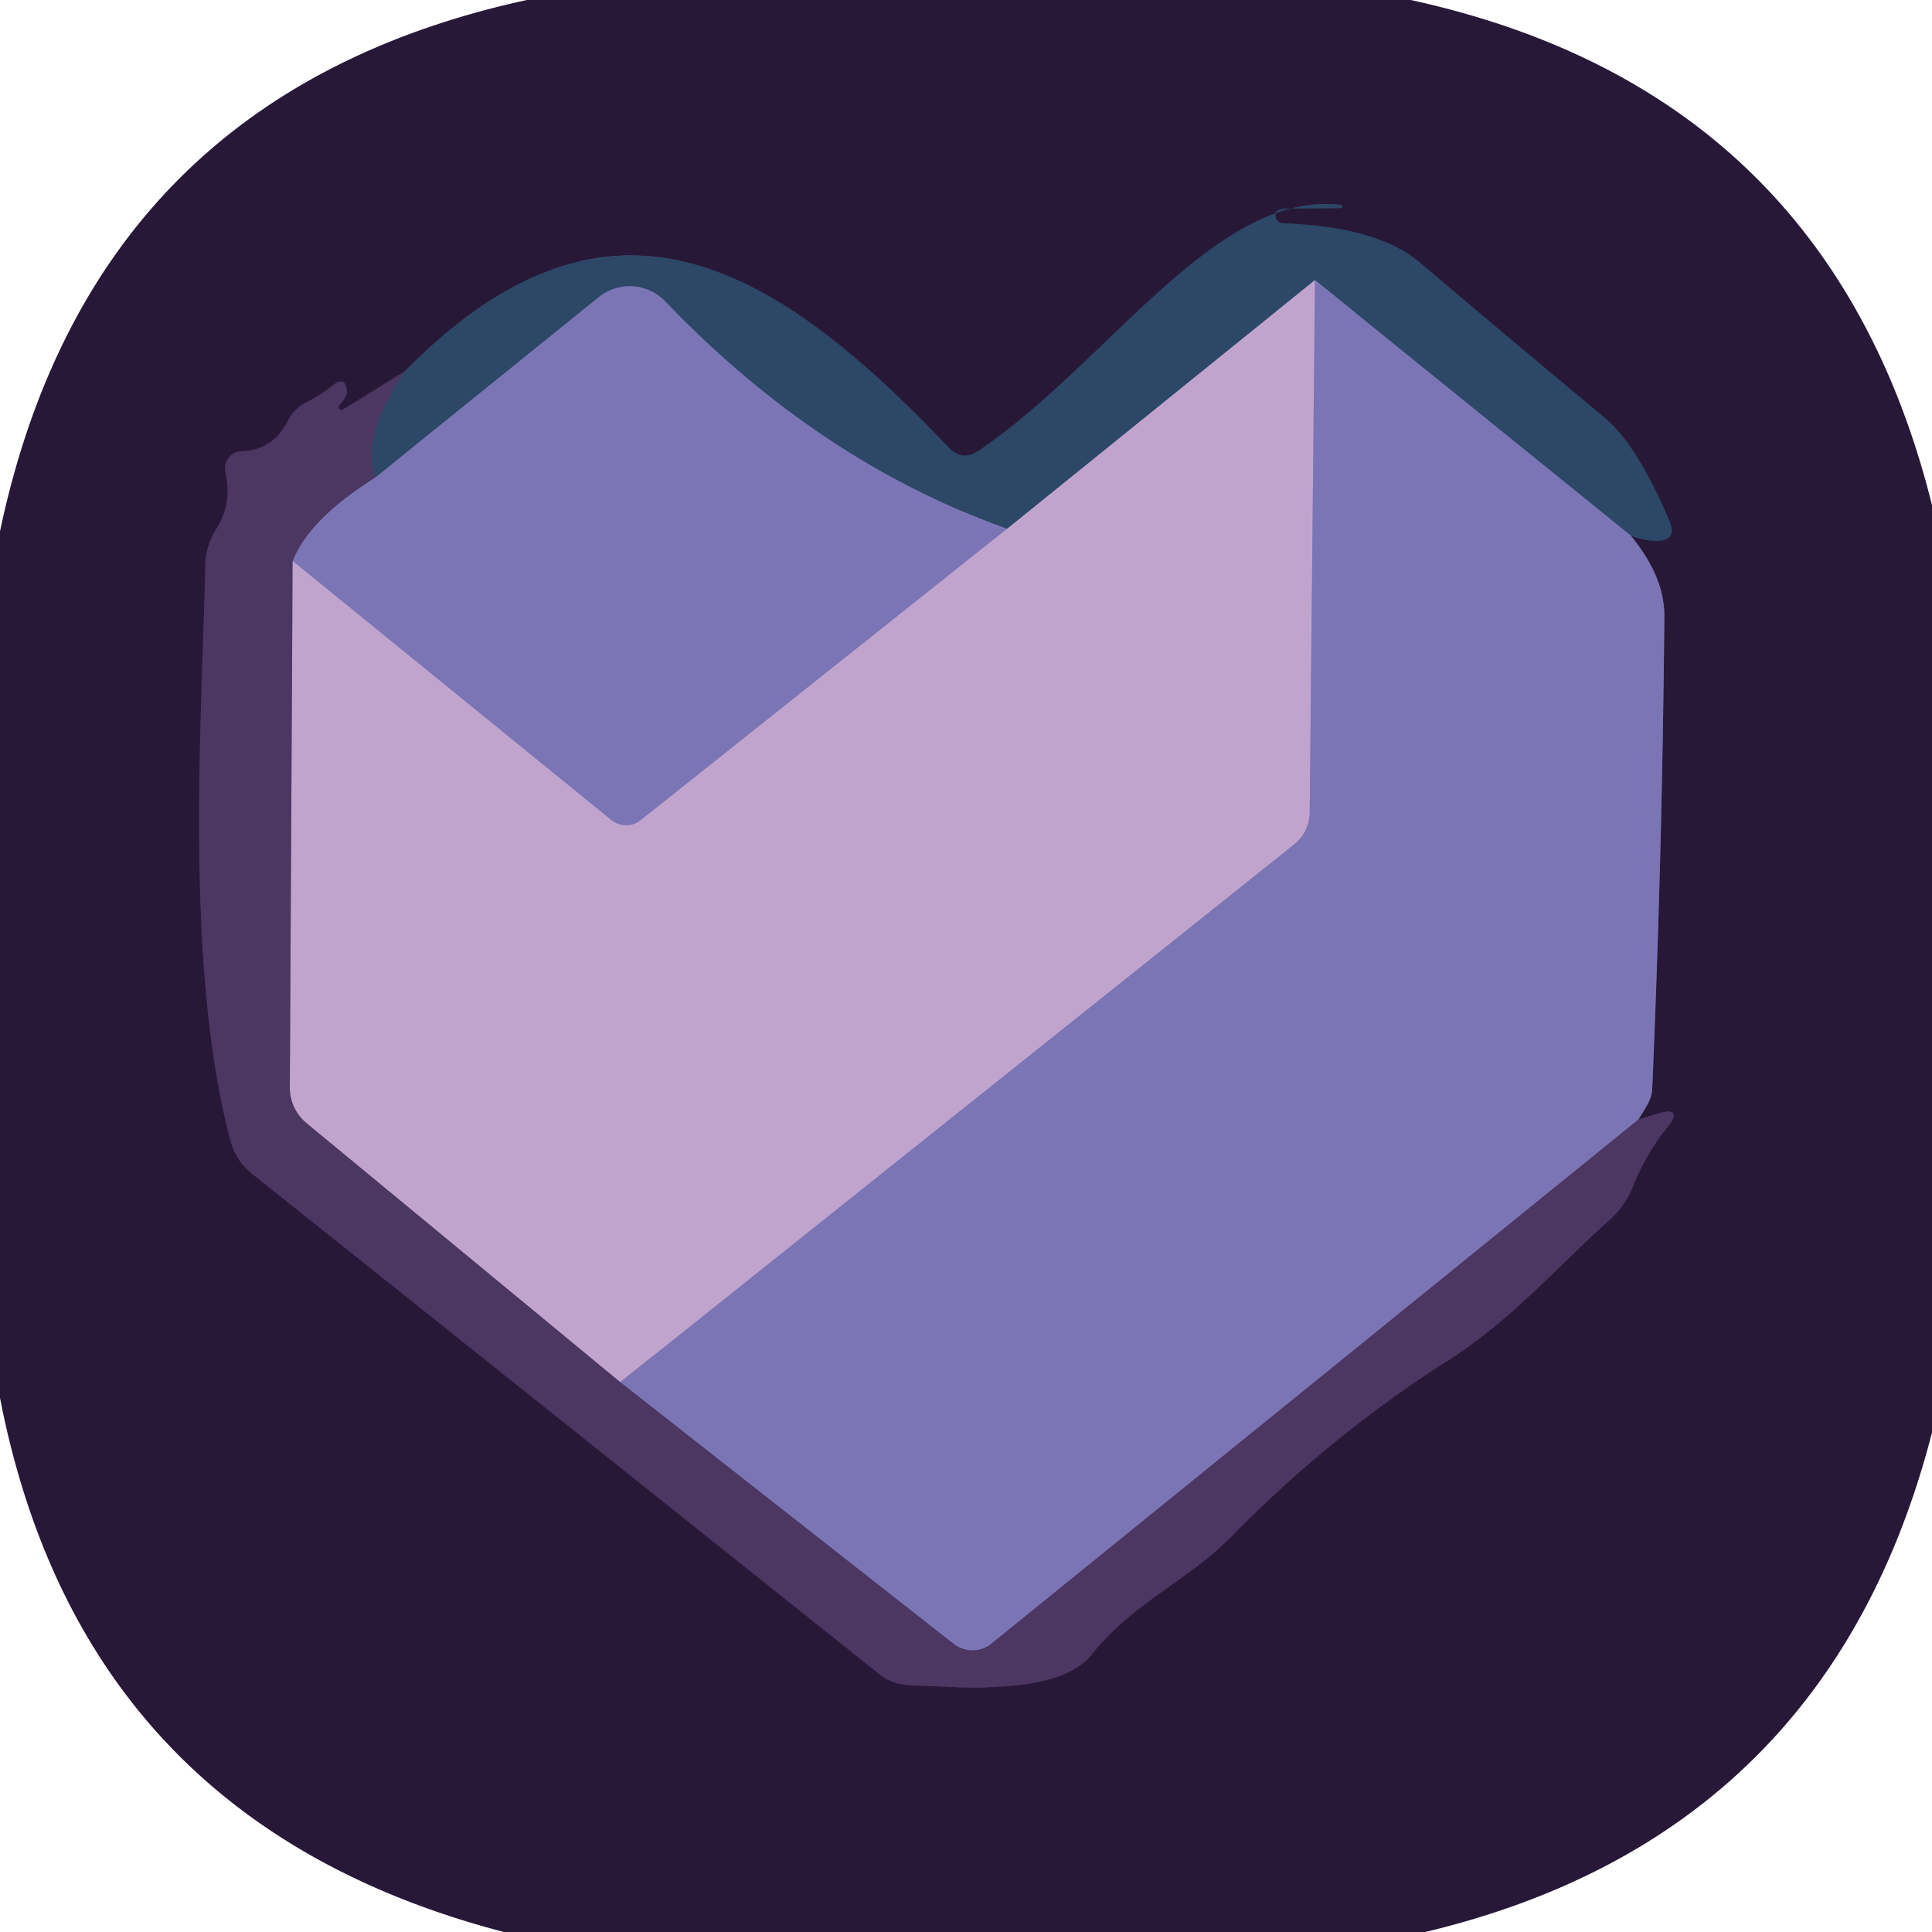 <?xml version="1.0" encoding="UTF-8" standalone="no"?>
<!DOCTYPE svg PUBLIC "-//W3C//DTD SVG 1.1//EN" "http://www.w3.org/Graphics/SVG/1.1/DTD/svg11.dtd">
<svg xmlns="http://www.w3.org/2000/svg" version="1.1" viewBox="0.00 0.00 48.00 48.00">
<g stroke-width="2.00" fill="none" stroke-linecap="butt">
<path stroke="#3a274d" vector-effect="non-scaling-stroke" d="
  M 10.05 9.23
  L 8.53 10.17
  A 0.07 0.07 0.0 0 1 8.44 10.06
  Q 8.63 9.83 8.62 9.72
  Q 8.59 9.30 8.22 9.61
  Q 7.96 9.82 7.64 9.98
  Q 7.31 10.14 7.15 10.46
  Q 6.78 11.19 6.00 11.21
  A 0.43 0.43 0.0 0 0 5.60 11.73
  Q 5.78 12.51 5.37 13.15
  Q 5.11 13.56 5.10 14.05
  C 5.03 17.65 4.56 24.01 5.73 28.35
  Q 5.86 28.84 6.26 29.16
  L 21.88 41.62
  Q 22.18 41.85 22.63 41.87
  C 23.81 41.91 26.30 42.15 27.13 41.10
  C 28.15 39.81 29.53 39.27 30.62 38.15
  Q 33.05 35.67 35.96 33.81
  C 37.53 32.82 38.66 31.50 40.01 30.29
  Q 40.38 29.95 40.57 29.48
  Q 40.89 28.66 41.39 28.05
  Q 41.87 27.46 41.15 27.68
  L 40.70 27.82"
/>
<path stroke="#514777" vector-effect="non-scaling-stroke" d="
  M 40.70 27.82
  Q 40.83 27.62 40.93 27.44
  Q 41.04 27.25 41.05 27.03
  Q 41.30 21.17 41.35 15.31
  C 41.35 14.53 40.98 13.88 40.52 13.31"
/>
<path stroke="#2a3050" vector-effect="non-scaling-stroke" d="
  M 40.52 13.31
  Q 40.87 13.44 41.16 13.44
  Q 41.68 13.43 41.48 12.95
  Q 40.67 11.05 39.87 10.38
  Q 37.56 8.46 35.26 6.51
  Q 34.22 5.64 31.91 5.55
  Q 31.66 5.54 31.69 5.30
  L 31.69 5.29
  A 0.33 0.12 0.6 0 1 32.01 5.18
  L 33.31 5.17
  A 0.04 0.04 0.0 0 0 33.31 5.09
  C 30.19 4.73 27.52 9.04 24.31 11.20
  Q 23.91 11.47 23.57 11.12
  C 19.17 6.48 15.09 4.11 10.05 9.23"
/>
<path stroke="#545e8e" vector-effect="non-scaling-stroke" d="
  M 40.52 13.31
  L 32.67 6.96"
/>
<path stroke="#77769b" vector-effect="non-scaling-stroke" d="
  M 32.67 6.96
  L 25.02 13.14"
/>
<path stroke="#545e8e" vector-effect="non-scaling-stroke" d="
  M 25.02 13.14
  Q 20.34 11.47 16.53 7.49
  A 1.23 1.22 48.6 0 0 14.88 7.38
  L 9.33 11.86"
/>
<path stroke="#3d3f65" vector-effect="non-scaling-stroke" d="
  M 9.33 11.86
  Q 8.94 10.91 10.05 9.23"
/>
<path stroke="#9e8dc2" vector-effect="non-scaling-stroke" d="
  M 32.67 6.96
  L 32.54 20.17
  Q 32.53 20.68 32.14 20.99
  L 15.41 34.34"
/>
<path stroke="#876d98" vector-effect="non-scaling-stroke" d="
  M 15.41 34.34
  L 7.61 27.90
  A 1.15 1.13 -70.5 0 1 7.20 27.02
  L 7.27 13.94"
/>
<path stroke="#9e8dc2" vector-effect="non-scaling-stroke" d="
  M 25.02 13.14
  L 15.93 20.37
  A 0.59 0.58 44.5 0 1 15.18 20.37
  L 7.27 13.94"
/>
<path stroke="#64568c" vector-effect="non-scaling-stroke" d="
  M 7.27 13.94
  Q 7.68 12.89 9.33 11.86"
/>
<path stroke="#64568c" vector-effect="non-scaling-stroke" d="
  M 40.70 27.82
  L 24.64 40.83
  A 0.76 0.75 44.3 0 1 23.69 40.84
  L 15.41 34.34"
/>
</g>
<path fill="#271838" d="
  M 13.09 0.00
  L 35.05 0.00
  Q 45.44 2.27 48.00 12.55
  L 48.00 35.59
  Q 45.42 45.61 35.41 48.00
  L 12.52 48.00
  Q 2.05 45.27 0.00 34.73
  L 0.00 13.20
  Q 2.29 2.35 13.09 0.00
  Z
  M 10.05 9.23
  L 8.53 10.17
  A 0.07 0.07 0.0 0 1 8.44 10.06
  Q 8.63 9.83 8.62 9.72
  Q 8.59 9.30 8.22 9.61
  Q 7.96 9.82 7.64 9.98
  Q 7.31 10.14 7.15 10.46
  Q 6.78 11.19 6.00 11.21
  A 0.43 0.43 0.0 0 0 5.60 11.73
  Q 5.78 12.51 5.37 13.15
  Q 5.11 13.56 5.10 14.05
  C 5.03 17.65 4.56 24.01 5.73 28.35
  Q 5.86 28.84 6.26 29.16
  L 21.88 41.62
  Q 22.18 41.85 22.63 41.87
  C 23.81 41.91 26.30 42.15 27.13 41.10
  C 28.15 39.81 29.53 39.27 30.62 38.15
  Q 33.05 35.67 35.96 33.81
  C 37.53 32.82 38.66 31.50 40.01 30.29
  Q 40.38 29.95 40.57 29.48
  Q 40.89 28.66 41.39 28.05
  Q 41.87 27.46 41.15 27.68
  L 40.70 27.82
  Q 40.83 27.62 40.93 27.44
  Q 41.04 27.25 41.05 27.03
  Q 41.30 21.17 41.35 15.31
  C 41.35 14.53 40.98 13.88 40.52 13.31
  Q 40.87 13.44 41.16 13.44
  Q 41.68 13.43 41.48 12.95
  Q 40.67 11.05 39.87 10.38
  Q 37.56 8.46 35.26 6.51
  Q 34.22 5.64 31.91 5.55
  Q 31.66 5.54 31.69 5.30
  L 31.69 5.29
  A 0.33 0.12 0.6 0 1 32.01 5.18
  L 33.31 5.17
  A 0.04 0.04 0.0 0 0 33.31 5.09
  C 30.19 4.73 27.52 9.04 24.31 11.20
  Q 23.91 11.47 23.57 11.12
  C 19.17 6.48 15.09 4.11 10.05 9.23
  Z"
/>
<path fill="#2d4767" d="
  M 40.52 13.31
  L 32.67 6.96
  L 25.02 13.14
  Q 20.34 11.47 16.53 7.49
  A 1.23 1.22 48.6 0 0 14.88 7.38
  L 9.33 11.86
  Q 8.94 10.91 10.05 9.23
  C 15.09 4.11 19.17 6.48 23.57 11.12
  Q 23.91 11.47 24.31 11.20
  C 27.52 9.04 30.19 4.73 33.31 5.09
  A 0.04 0.04 0.0 0 1 33.31 5.17
  L 32.01 5.18
  A 0.33 0.12 0.6 0 0 31.69 5.29
  L 31.69 5.30
  Q 31.66 5.54 31.91 5.55
  Q 34.22 5.64 35.26 6.51
  Q 37.56 8.46 39.87 10.38
  Q 40.67 11.05 41.48 12.95
  Q 41.68 13.43 41.16 13.44
  Q 40.87 13.44 40.52 13.31
  Z"
/>
<path fill="#7b75b5" d="
  M 25.02 13.14
  L 15.93 20.37
  A 0.59 0.58 44.5 0 1 15.18 20.37
  L 7.27 13.94
  Q 7.68 12.89 9.33 11.86
  L 14.88 7.38
  A 1.23 1.22 48.6 0 1 16.53 7.49
  Q 20.34 11.47 25.02 13.14
  Z"
/>
<path fill="#c1a4ce" d="
  M 32.67 6.96
  L 32.54 20.17
  Q 32.53 20.68 32.14 20.99
  L 15.41 34.34
  L 7.61 27.90
  A 1.15 1.13 -70.5 0 1 7.20 27.02
  L 7.27 13.94
  L 15.18 20.37
  A 0.59 0.58 44.5 0 0 15.93 20.37
  L 25.02 13.14
  L 32.67 6.96
  Z"
/>
<path fill="#7b75b5" d="
  M 32.67 6.96
  L 40.52 13.31
  C 40.98 13.88 41.35 14.53 41.35 15.31
  Q 41.30 21.17 41.05 27.03
  Q 41.04 27.25 40.93 27.44
  Q 40.83 27.62 40.70 27.82
  L 24.64 40.83
  A 0.76 0.75 44.3 0 1 23.69 40.84
  L 15.41 34.34
  L 32.14 20.99
  Q 32.53 20.68 32.54 20.17
  L 32.67 6.96
  Z"
/>
<path fill="#4c3662" d="
  M 10.05 9.23
  Q 8.94 10.91 9.33 11.86
  Q 7.68 12.89 7.27 13.94
  L 7.20 27.02
  A 1.15 1.13 -70.5 0 0 7.61 27.90
  L 15.41 34.34
  L 23.69 40.84
  A 0.76 0.75 44.3 0 0 24.64 40.83
  L 40.70 27.82
  L 41.15 27.68
  Q 41.87 27.46 41.39 28.05
  Q 40.89 28.66 40.57 29.48
  Q 40.38 29.95 40.01 30.29
  C 38.66 31.50 37.53 32.82 35.96 33.81
  Q 33.05 35.67 30.62 38.15
  C 29.53 39.27 28.15 39.81 27.13 41.10
  C 26.30 42.15 23.81 41.91 22.63 41.87
  Q 22.18 41.85 21.88 41.62
  L 6.26 29.16
  Q 5.86 28.84 5.73 28.35
  C 4.56 24.01 5.03 17.65 5.10 14.05
  Q 5.11 13.56 5.37 13.15
  Q 5.78 12.51 5.60 11.73
  A 0.43 0.43 0.0 0 1 6.00 11.21
  Q 6.78 11.19 7.15 10.46
  Q 7.31 10.14 7.64 9.98
  Q 7.96 9.82 8.22 9.61
  Q 8.59 9.30 8.62 9.72
  Q 8.63 9.83 8.44 10.06
  A 0.07 0.07 0.0 0 0 8.53 10.17
  L 10.05 9.23
  Z"
/>
</svg>
